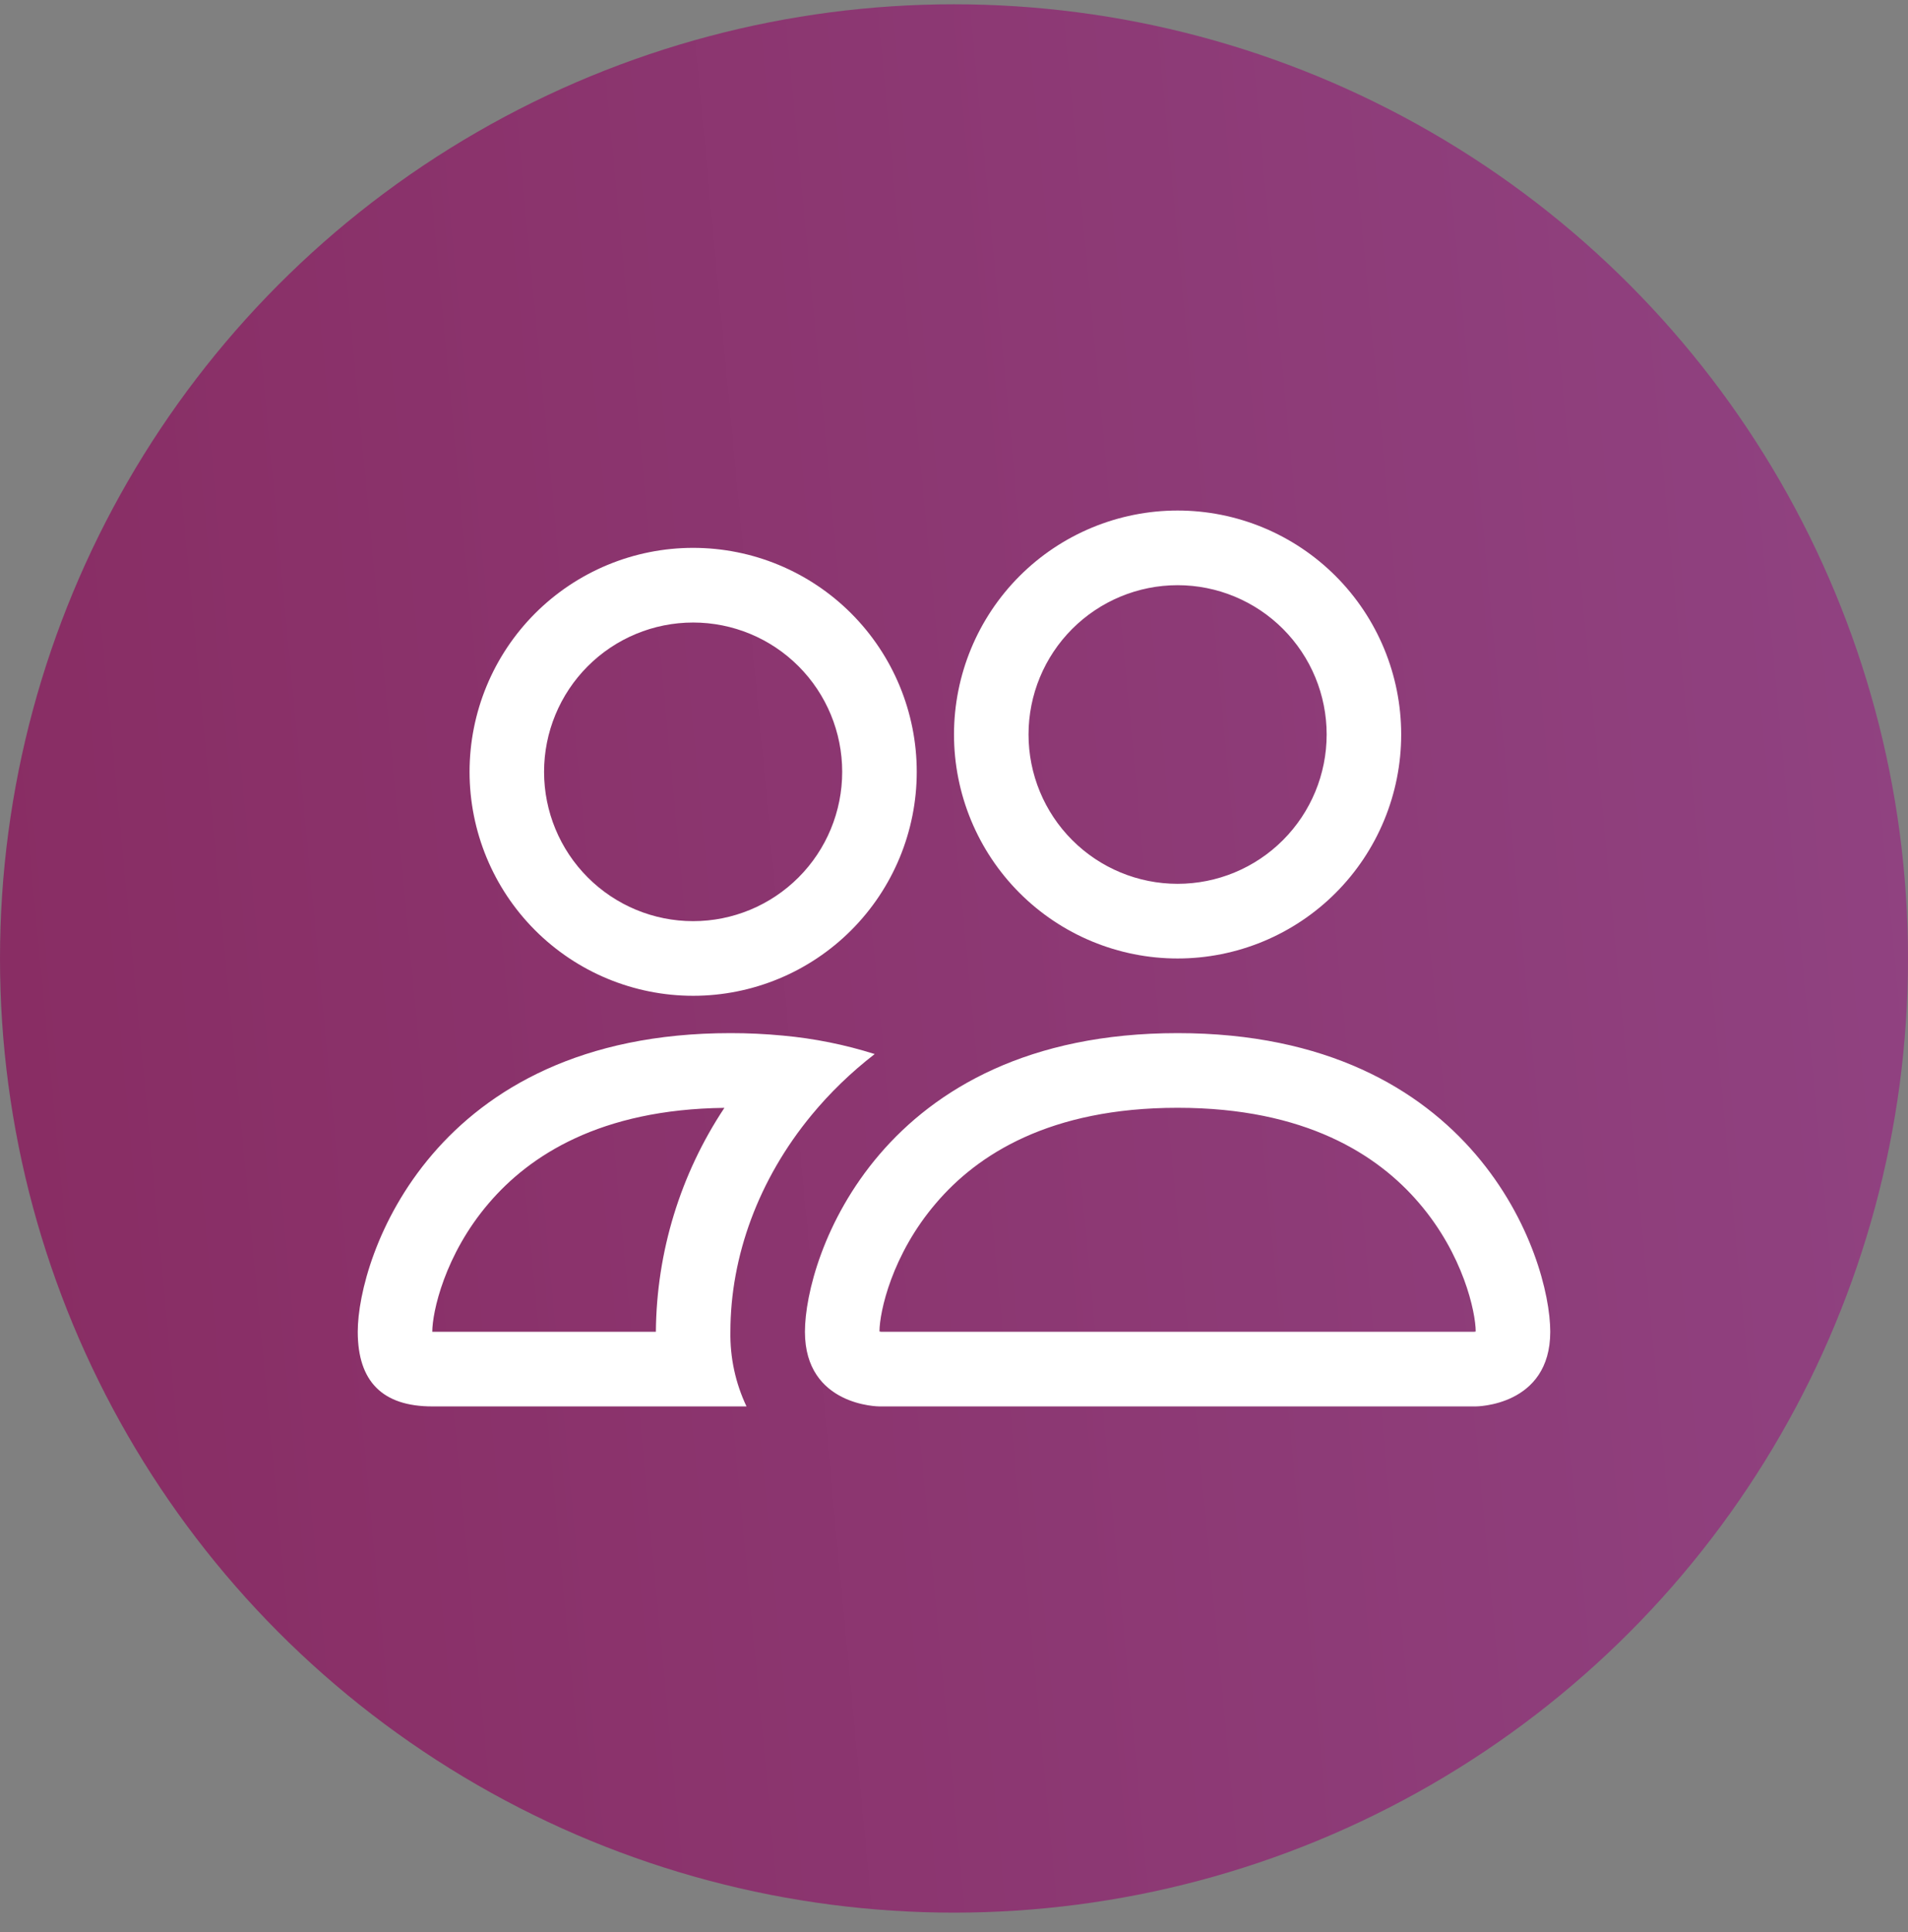 <?xml version="1.0" encoding="UTF-8"?> <svg xmlns="http://www.w3.org/2000/svg" width="80" height="81" viewBox="0 0 80 81" fill="none"><rect x="0" y="0" width="80" height="81" fill="#808080" stroke="none"/> <circle cx="40" cy="40.18" r="40" fill="url(#paint0_linear)"></circle> <path d="M61.875 58.959C61.875 58.959 65 58.959 65 55.829C65 52.7 61.875 43.31 49.375 43.31C36.875 43.31 33.75 52.7 33.75 55.829C33.75 58.959 36.875 58.959 36.875 58.959H61.875ZM36.944 55.829C36.921 55.826 36.898 55.822 36.875 55.817C36.878 54.99 37.397 52.593 39.25 50.434C40.975 48.409 44.006 46.44 49.375 46.44C54.741 46.44 57.772 48.412 59.5 50.434C61.353 52.593 61.869 54.994 61.875 55.817L61.85 55.823C61.836 55.825 61.821 55.828 61.806 55.829H36.944ZM49.375 37.051C51.033 37.051 52.622 36.392 53.794 35.218C54.967 34.044 55.625 32.452 55.625 30.791C55.625 29.131 54.967 27.539 53.794 26.365C52.622 25.192 51.033 24.532 49.375 24.532C47.717 24.532 46.128 25.192 44.956 26.365C43.783 27.539 43.125 29.131 43.125 30.791C43.125 32.452 43.783 34.044 44.956 35.218C46.128 36.392 47.717 37.051 49.375 37.051ZM58.75 30.791C58.75 32.025 58.508 33.245 58.036 34.385C57.565 35.524 56.875 36.559 56.004 37.431C55.134 38.303 54.1 38.994 52.963 39.466C51.825 39.938 50.606 40.181 49.375 40.181C48.144 40.181 46.925 39.938 45.787 39.466C44.65 38.994 43.616 38.303 42.746 37.431C41.875 36.559 41.185 35.524 40.714 34.385C40.242 33.245 40 32.025 40 30.791C40 28.301 40.988 25.913 42.746 24.152C44.504 22.392 46.889 21.402 49.375 21.402C51.861 21.402 54.246 22.392 56.004 24.152C57.762 25.913 58.75 28.301 58.75 30.791ZM36.675 44.187C35.425 43.792 34.136 43.533 32.831 43.414C32.098 43.344 31.362 43.309 30.625 43.31C18.125 43.31 15 52.7 15 55.829C15 57.917 16.041 58.959 18.125 58.959H31.3C30.837 57.982 30.606 56.911 30.625 55.829C30.625 52.668 31.803 49.438 34.031 46.741C34.791 45.82 35.675 44.96 36.675 44.187ZM30.375 46.44C28.526 49.223 27.526 52.486 27.5 55.829H18.125C18.125 55.016 18.637 52.606 20.5 50.434C22.203 48.443 25.163 46.503 30.375 46.443V46.44ZM19.688 32.356C19.688 29.866 20.675 27.478 22.433 25.717C24.192 23.956 26.576 22.967 29.062 22.967C31.549 22.967 33.934 23.956 35.692 25.717C37.45 27.478 38.438 29.866 38.438 32.356C38.438 34.846 37.45 37.235 35.692 38.995C33.934 40.756 31.549 41.745 29.062 41.745C26.576 41.745 24.192 40.756 22.433 38.995C20.675 37.235 19.688 34.846 19.688 32.356ZM29.062 26.097C27.405 26.097 25.815 26.756 24.643 27.93C23.471 29.104 22.812 30.696 22.812 32.356C22.812 34.017 23.471 35.609 24.643 36.782C25.815 37.956 27.405 38.616 29.062 38.616C30.72 38.616 32.31 37.956 33.482 36.782C34.654 35.609 35.312 34.017 35.312 32.356C35.312 30.696 34.654 29.104 33.482 27.93C32.31 26.756 30.72 26.097 29.062 26.097Z" fill="white"></path> <defs> <linearGradient id="paint0_linear" x1="84.861" y1="-46.394" x2="-34.607" y2="-35.088" gradientUnits="userSpaceOnUse"> <stop stop-color="#914585"></stop> <stop offset="1" stop-color="#86265A"></stop> </linearGradient> </defs> </svg> 